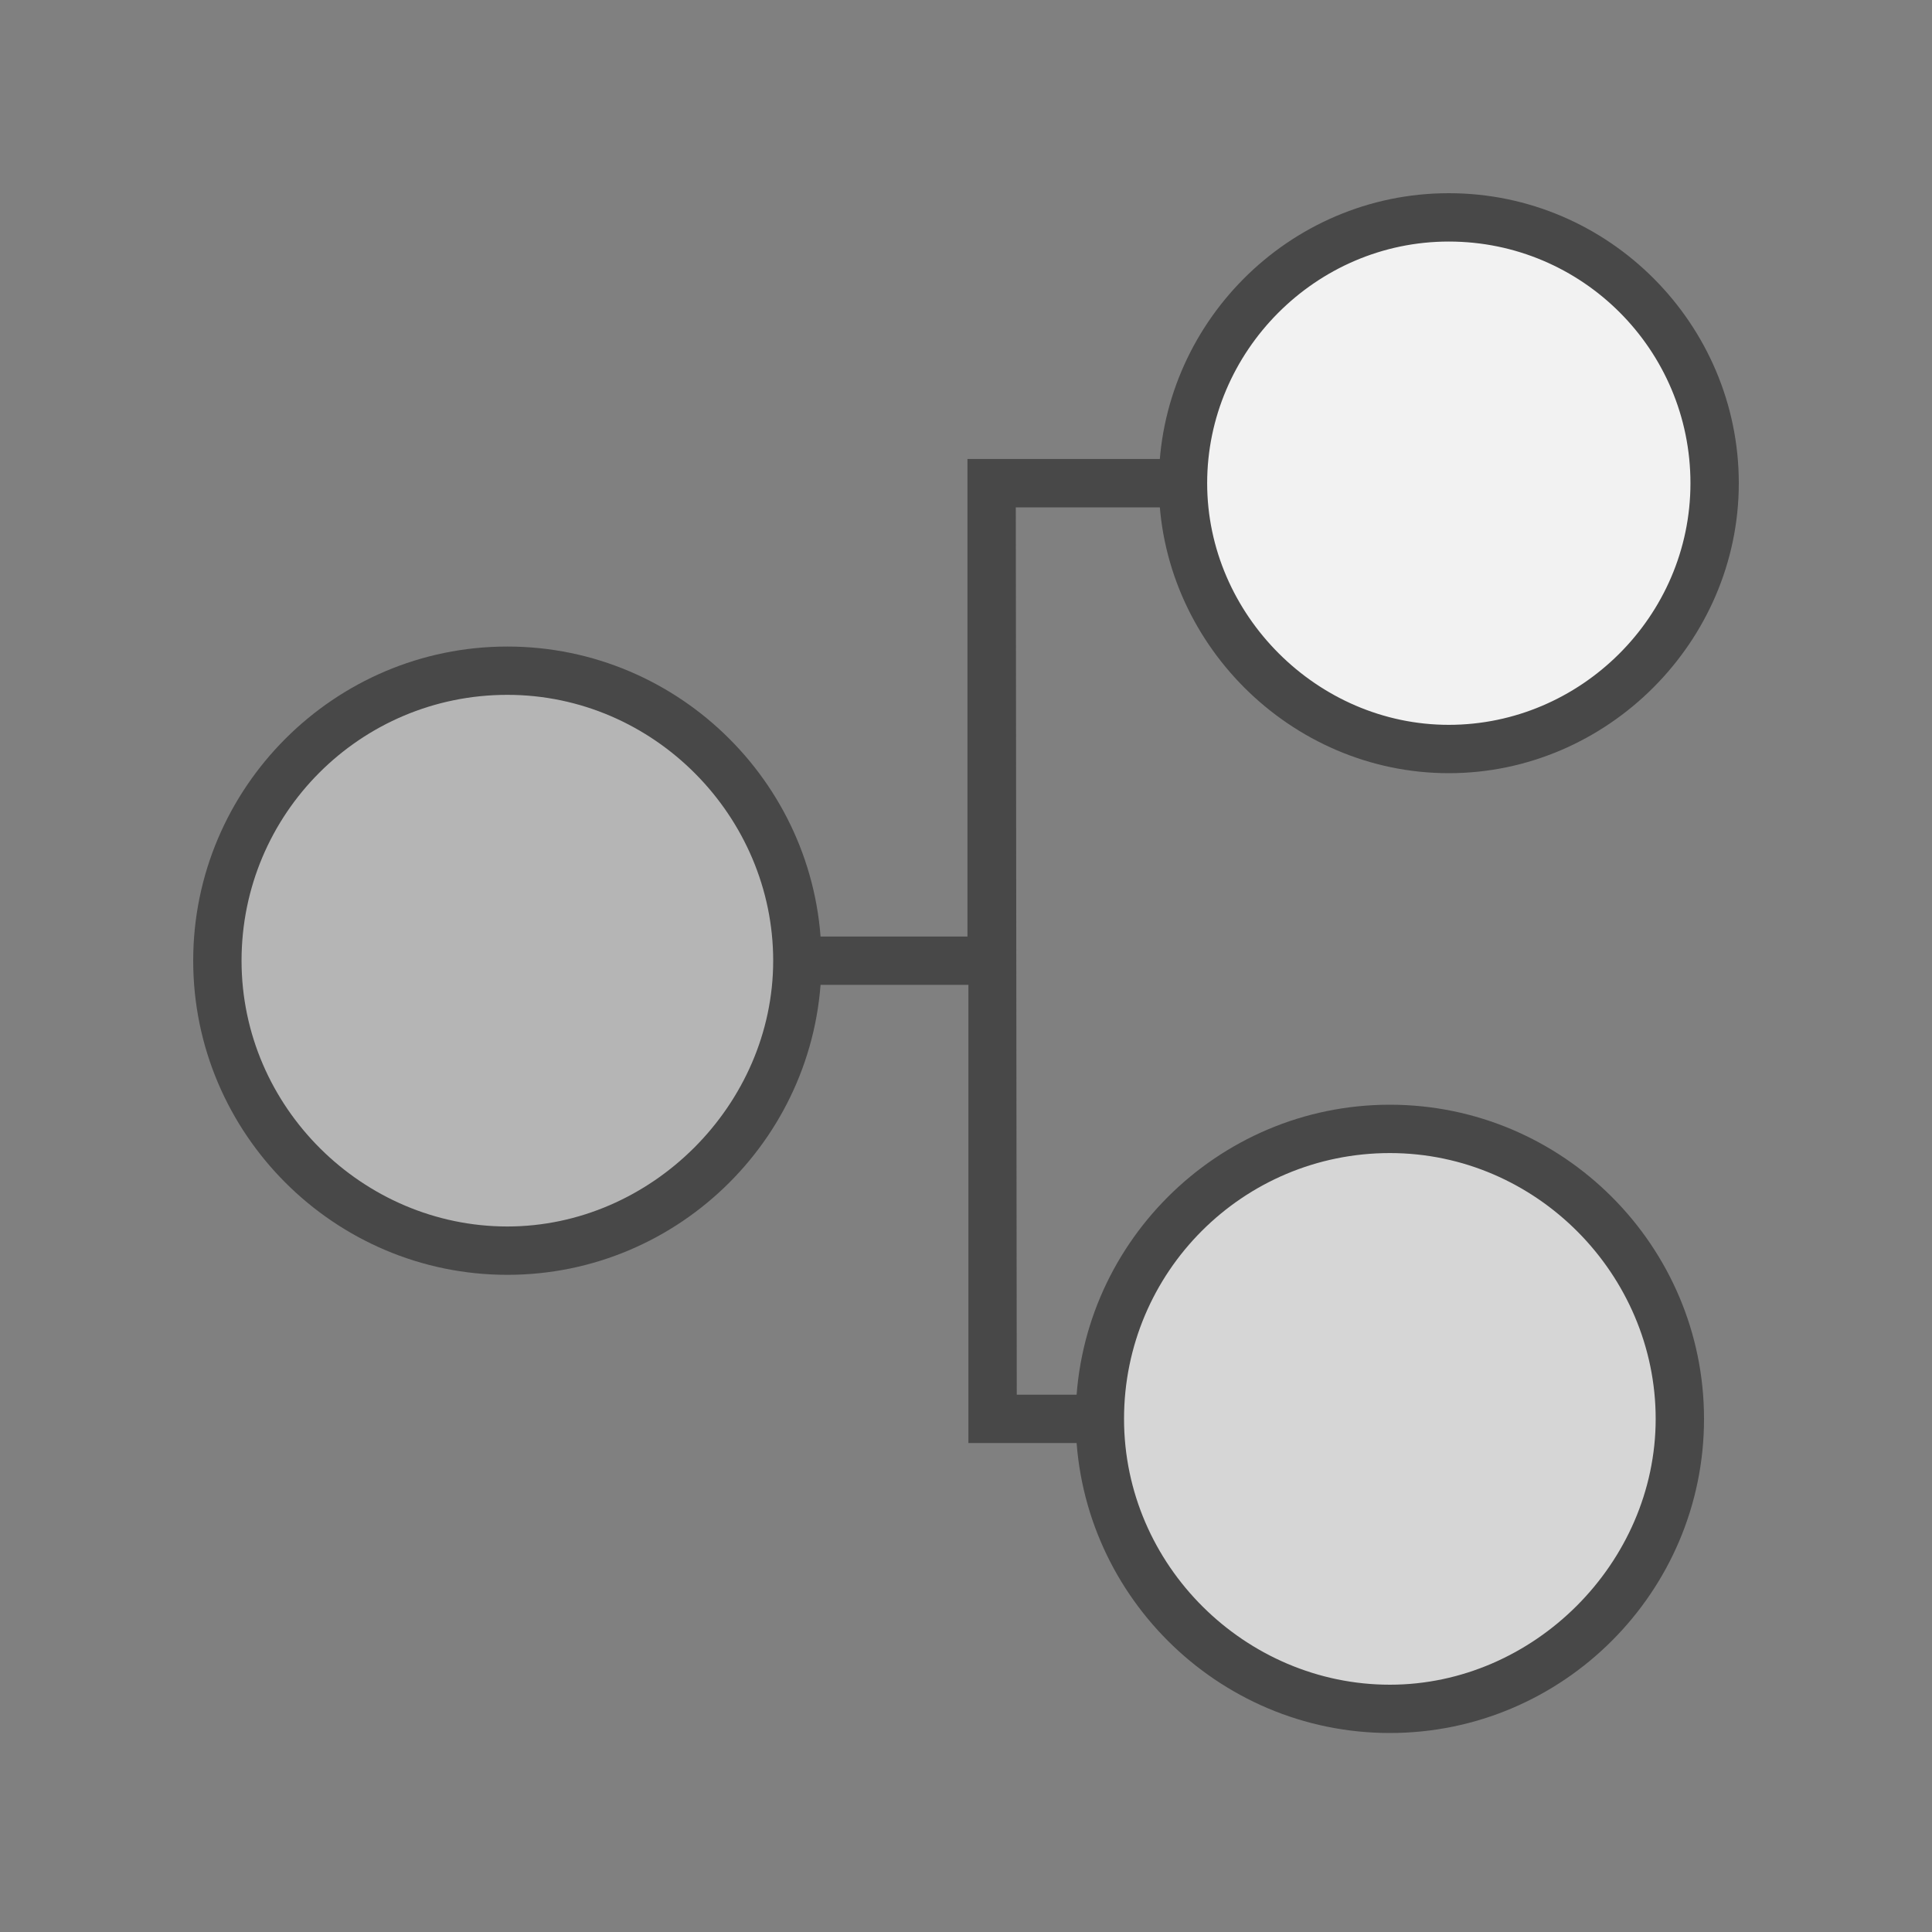 <svg width="40" height="40" viewBox="0 0 40 40" fill="none" xmlns="http://www.w3.org/2000/svg">
<rect x="0" y="0" width="40" height="40" fill="#808080" stroke="none"/>
<path d="M30.997 10.504V9.503H20.03V19.39H12.205V20.39H20.05V29.876H29.796V28.876H21.051L21.031 10.504H30.997Z" fill="#484848"/>
<path d="M28.776 35.38C32.091 35.38 34.779 32.692 34.779 29.376C34.779 26.061 32.091 23.373 28.776 23.373C25.46 23.373 22.772 26.061 22.772 29.376C22.772 32.692 25.46 35.38 28.776 35.38Z" fill="#D6D6D6"/>
<path d="M28.776 35.88C25.193 35.88 22.271 32.959 22.271 29.376C22.271 25.794 25.193 22.872 28.776 22.872C32.358 22.872 35.28 25.794 35.28 29.376C35.28 32.959 32.358 35.88 28.776 35.88ZM28.776 23.873C25.734 23.873 23.272 26.334 23.272 29.376C23.272 32.418 25.794 34.88 28.776 34.88C31.757 34.88 34.279 32.358 34.279 29.376C34.279 26.394 31.817 23.873 28.776 23.873Z" fill="#484848"/>
<path d="M10.504 25.894C13.82 25.894 16.508 23.206 16.508 19.89C16.508 16.574 13.82 13.886 10.504 13.886C7.188 13.886 4.5 16.574 4.5 19.89C4.5 23.206 7.188 25.894 10.504 25.894Z" fill="#B5B5B5"/>
<path d="M10.504 26.394C6.922 26.394 4 23.472 4 19.89C4 16.308 6.922 13.386 10.504 13.386C14.086 13.386 17.008 16.308 17.008 19.89C17.008 23.472 14.086 26.394 10.504 26.394ZM10.504 14.386C7.462 14.386 5.001 16.848 5.001 19.89C5.001 22.932 7.522 25.393 10.504 25.393C13.486 25.393 16.008 22.872 16.008 19.89C16.008 16.908 13.546 14.386 10.504 14.386Z" fill="#484848"/>
<path d="M29.996 15.508C33.036 15.508 35.5 13.043 35.5 10.004C35.5 6.964 33.036 4.5 29.996 4.5C26.957 4.5 24.493 6.964 24.493 10.004C24.493 13.043 26.957 15.508 29.996 15.508Z" fill="#F2F2F2"/>
<path d="M29.996 5.001C32.758 5.001 34.999 7.242 34.999 10.004C34.999 12.766 32.718 15.007 29.996 15.007C27.274 15.007 24.993 12.726 24.993 10.004C24.993 7.282 27.235 5.001 29.996 5.001ZM29.996 4C26.674 4 23.992 6.722 23.992 10.004C23.992 13.286 26.714 16.008 29.996 16.008C33.278 16.008 36 13.286 36 10.004C36 6.722 33.318 4 29.996 4Z" fill="#484848"/>
</svg>
